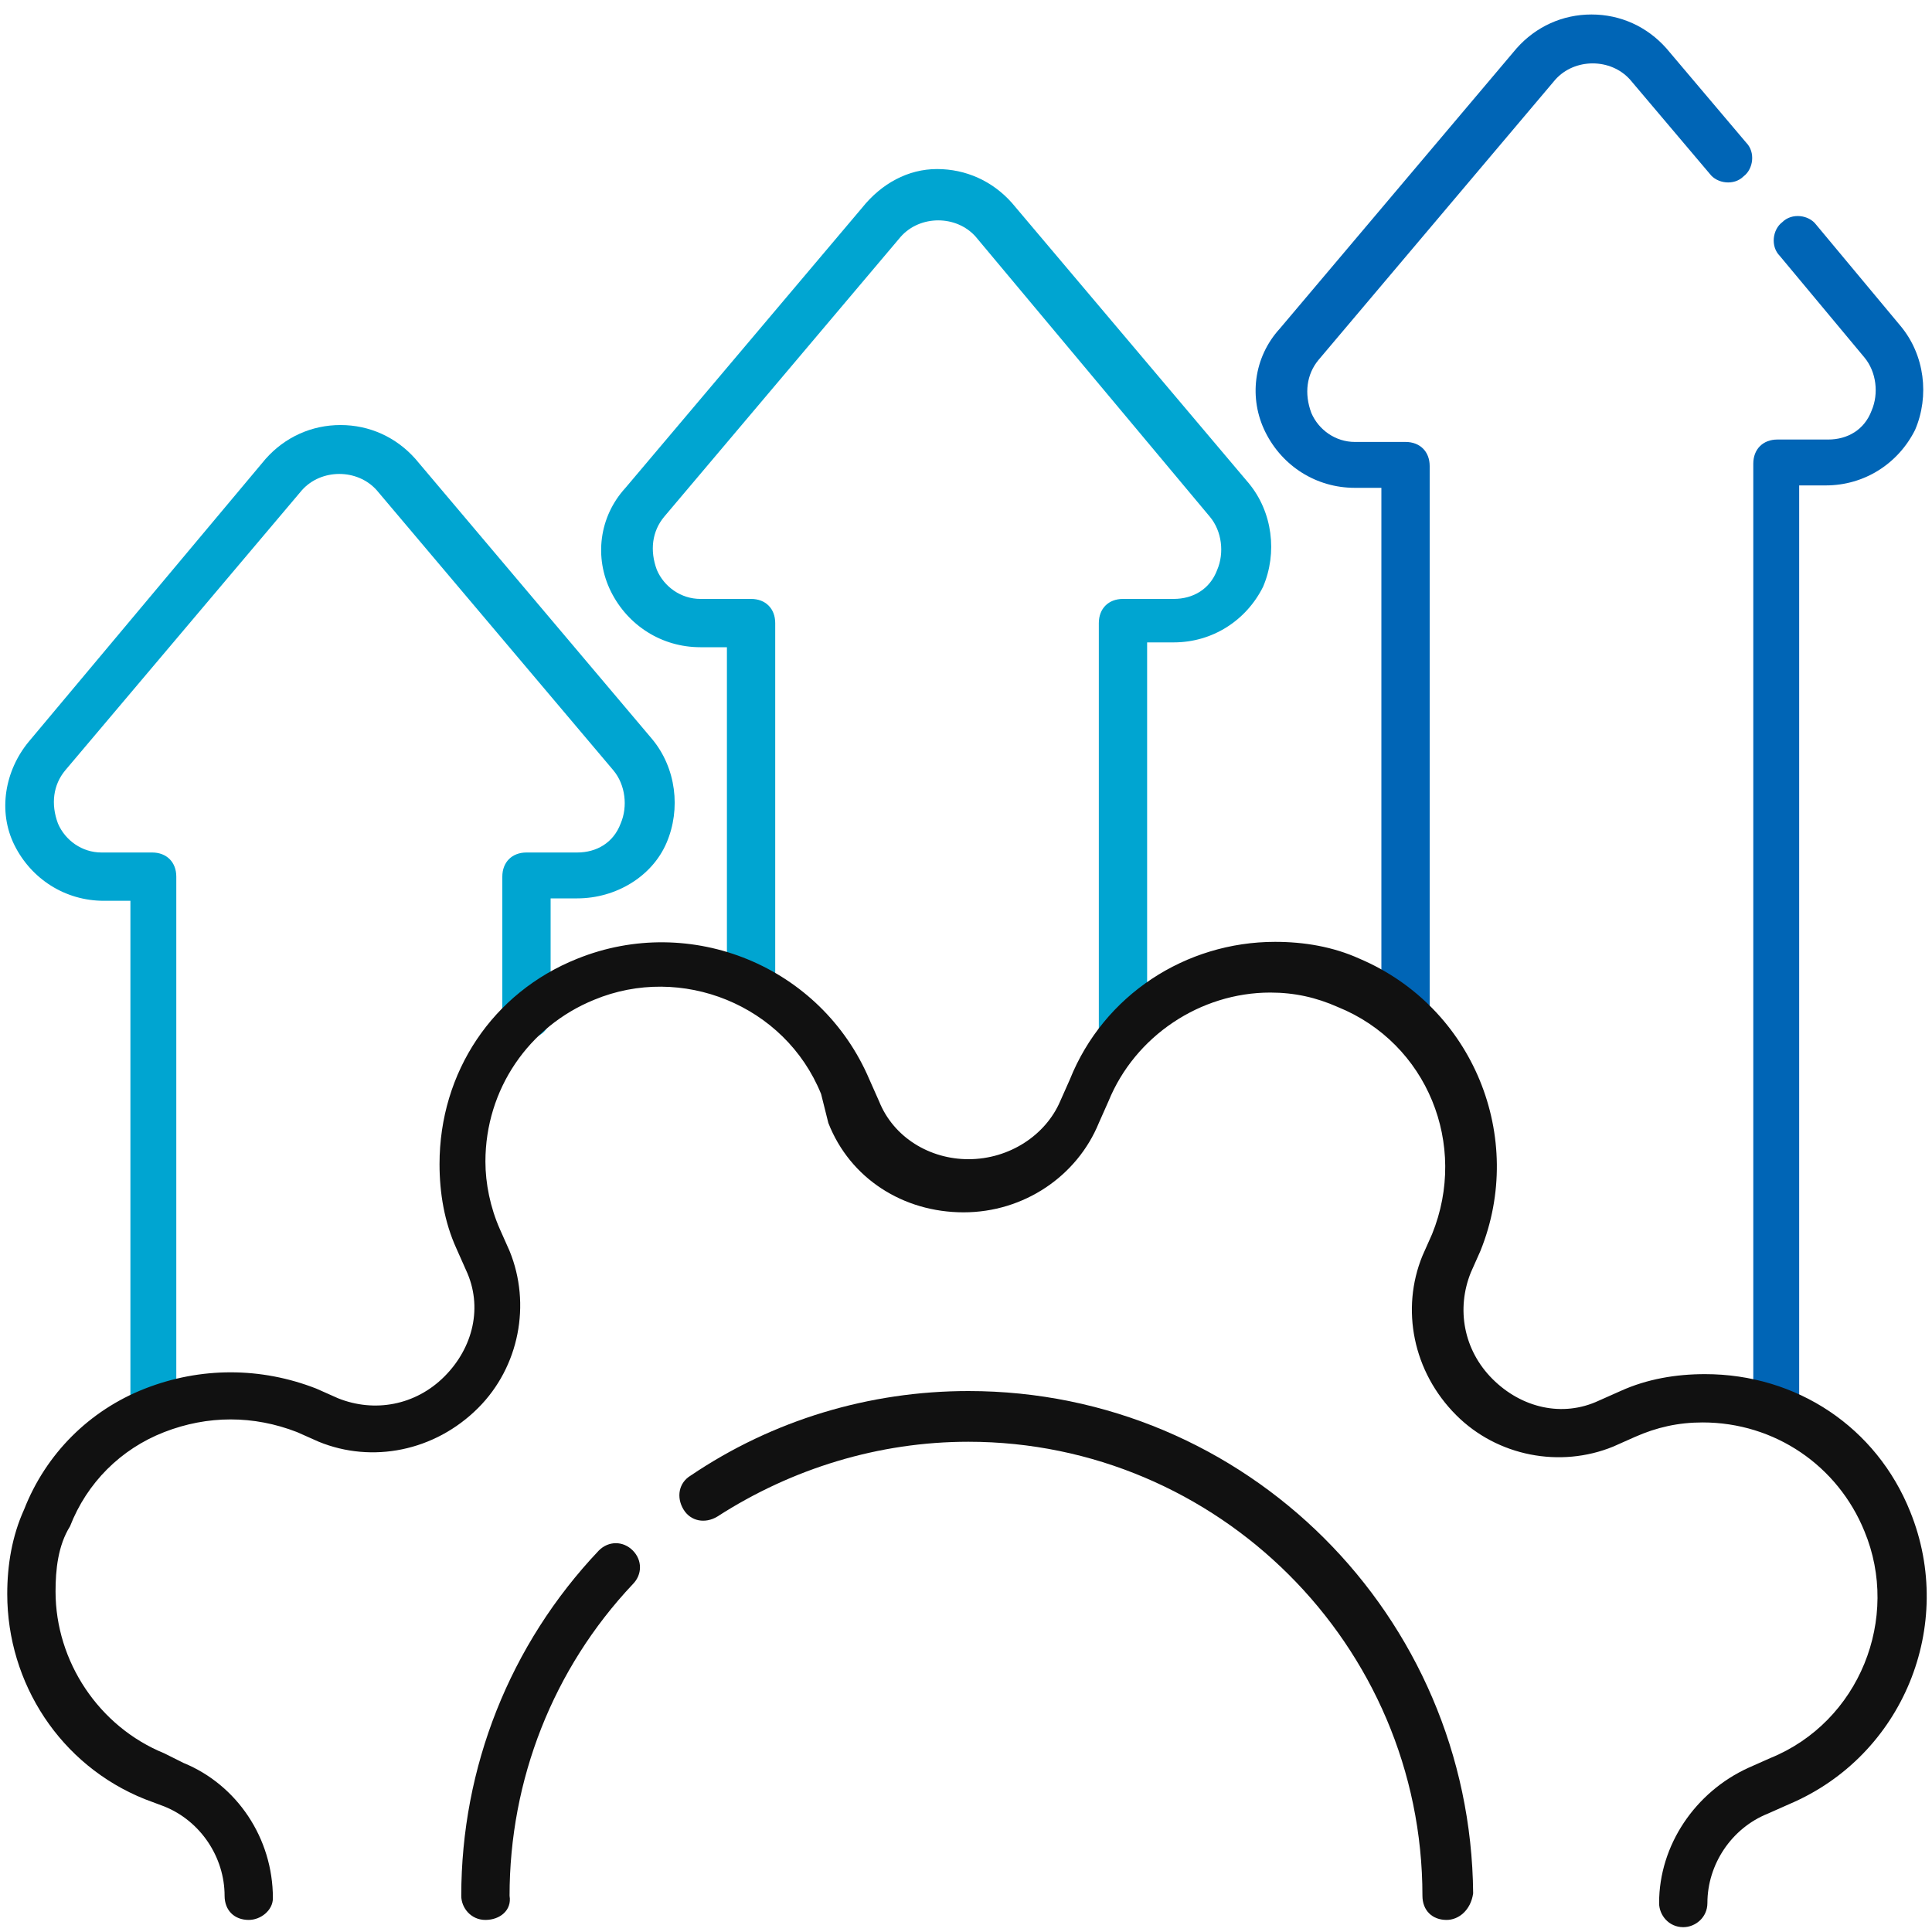 <?xml version="1.0" encoding="UTF-8"?>
<!-- Generator: Adobe Illustrator 28.0.0, SVG Export Plug-In . SVG Version: 6.00 Build 0)  -->
<svg xmlns:svgjs="http://svgjs.com/svgjs" xmlns="http://www.w3.org/2000/svg" xmlns:xlink="http://www.w3.org/1999/xlink" version="1.1" id="Layer_1" x="0px" y="0px" viewBox="0 0 80 80" style="enable-background:new 0 0 80 80;" xml:space="preserve">
<style type="text/css">
	.st0{fill:#00A5D1;}
	.st1{fill:#0065B6;}
	.st2{fill:#111111;}
</style>
<g>
	<g>
		<g>
			<path class="st0" d="M6.4,59.3c-0.6,0-1-0.4-1-1v-21H4.3c-1.6,0-3-0.9-3.7-2.3c-0.7-1.4-0.4-3.1,0.6-4.3L11,19     c0.8-0.9,1.9-1.4,3.1-1.4s2.3,0.5,3.1,1.4L27,30.6c1,1.2,1.2,2.9,0.6,4.3s-2.1,2.3-3.7,2.3h-1.1V42c0,0.6-0.4,1-1,1s-1-0.4-1-1     v-5.7c0-0.6,0.4-1,1-1h2.1c0.8,0,1.5-0.4,1.8-1.2c0.3-0.7,0.2-1.6-0.3-2.2l-9.8-11.6c-0.8-0.9-2.3-0.9-3.1,0L2.7,31.9     c-0.5,0.6-0.6,1.4-0.3,2.2c0.3,0.7,1,1.2,1.8,1.2h2.1c0.6,0,1,0.4,1,1v22C7.4,58.8,7,59.3,6.4,59.3z"></path>
		</g>
		<g>
			<path class="st0" d="M46.5,43.6c-0.6,0-1-0.4-1-1V25.8c0-0.6,0.4-1,1-1h2.1c0.8,0,1.5-0.4,1.8-1.2c0.3-0.7,0.2-1.6-0.3-2.2     L40.4,9.8c-0.8-0.9-2.3-0.9-3.1,0l-9.8,11.6c-0.5,0.6-0.6,1.4-0.3,2.2c0.3,0.7,1,1.2,1.8,1.2h2.1c0.6,0,1,0.4,1,1v14.9     c0,0.6-0.4,1-1,1c-0.6,0-1-0.4-1-1V26.8H29c-1.6,0-3-0.9-3.7-2.3c-0.7-1.4-0.5-3.1,0.6-4.3l9.8-11.6C36.5,7.6,37.6,7,38.8,7     s2.3,0.5,3.1,1.4l9.8,11.6c1,1.2,1.2,2.9,0.6,4.3c-0.7,1.4-2.1,2.3-3.7,2.3h-1.1v15.8C47.5,43.1,47.1,43.6,46.5,43.6z"></path>
		</g>
	</g>
	<g>
		<g>
			<path class="st1" d="M58.2,43c-0.6,0-1-0.4-1-1V20.2h-1.1c-1.6,0-3-0.9-3.7-2.3c-0.7-1.4-0.5-3.1,0.6-4.3l9.8-11.6     c0.8-0.9,1.9-1.4,3.1-1.4c1.2,0,2.3,0.5,3.1,1.4l3.3,3.9c0.4,0.4,0.3,1.1-0.1,1.4c-0.4,0.4-1.1,0.3-1.4-0.1l-3.3-3.9     c-0.8-0.9-2.3-0.9-3.1,0l-9.8,11.6c-0.5,0.6-0.6,1.4-0.3,2.2c0.3,0.7,1,1.2,1.8,1.2h2.1c0.6,0,1,0.4,1,1V42     C59.2,42.5,58.7,43,58.2,43z"></path>
		</g>
		<g>
			<path class="st1" d="M73.6,59.3c-0.6,0-1-0.4-1-1V19.2c0-0.6,0.4-1,1-1h2.1c0.8,0,1.5-0.4,1.8-1.2c0.3-0.7,0.2-1.6-0.3-2.2     l-3.5-4.2c-0.4-0.4-0.3-1.1,0.1-1.4c0.4-0.4,1.1-0.3,1.4,0.1l3.5,4.2c1,1.2,1.2,2.9,0.6,4.3c-0.7,1.4-2.1,2.3-3.7,2.3h-1.1v38.1     C74.6,58.8,74.1,59.3,73.6,59.3z"></path>
		</g>
	</g>
	<g>
		<path class="st2" d="M10.3,79.5c-0.6,0-1-0.4-1-1c0-1.6-1-3.1-2.5-3.7L6,74.5c-3.5-1.4-5.7-4.8-5.7-8.5c0-1.2,0.2-2.4,0.7-3.5    c0.9-2.3,2.7-4.1,5-5c2.3-0.9,4.8-0.9,7.1,0l0.9,0.4c1.5,0.6,3.2,0.3,4.4-0.9c1.2-1.2,1.6-2.9,0.9-4.4l-0.4-0.9    c-0.5-1.1-0.7-2.3-0.7-3.5c0-3.8,2.2-7.1,5.7-8.5c4.7-1.9,10.1,0.3,12.1,5l0.4,0.9c0.6,1.5,2.1,2.4,3.7,2.4c0,0,0,0,0,0    c1.7,0,3.2-1,3.8-2.4l0.4-0.9c1.4-3.5,4.8-5.7,8.5-5.7c1.2,0,2.4,0.2,3.5,0.7c4.7,2,6.9,7.4,5,12.1l-0.4,0.9    c-0.6,1.5-0.3,3.2,0.9,4.4c1.2,1.2,2.9,1.6,4.4,0.9l0.9-0.4c1.1-0.5,2.3-0.7,3.5-0.7c3.8,0,7.1,2.2,8.5,5.7    c1.9,4.7-0.3,10.1-5,12.1l-0.9,0.4c-1.5,0.6-2.5,2.1-2.5,3.7c0,0.6-0.5,1-1,1h0c-0.6,0-1-0.5-1-1c0-2.4,1.5-4.6,3.7-5.6l0.9-0.4    c3.7-1.5,5.4-5.8,3.9-9.4c-1.1-2.7-3.7-4.5-6.7-4.5c-1,0-1.9,0.2-2.8,0.6l-0.9,0.4c-2.2,0.9-4.8,0.4-6.5-1.3    c-1.8-1.8-2.3-4.4-1.4-6.6l0.4-0.9c1.5-3.7-0.2-7.9-3.9-9.4c-0.9-0.4-1.8-0.6-2.8-0.6c-2.9,0-5.6,1.8-6.7,4.5l-0.4,0.9    c-0.9,2.2-3.1,3.7-5.6,3.7c0,0,0,0,0,0c-2.5,0-4.7-1.4-5.6-3.7L34,45.3c-1.5-3.7-5.8-5.4-9.4-3.9c-2.7,1.1-4.5,3.7-4.5,6.7    c0,0.9,0.2,1.9,0.6,2.8l0.4,0.9c0.9,2.2,0.4,4.8-1.3,6.5c-1.8,1.8-4.4,2.3-6.6,1.4l-0.9-0.4c-1.8-0.7-3.7-0.7-5.5,0    c-1.8,0.7-3.2,2.1-3.9,3.9C2.4,64,2.3,65,2.3,65.9c0,2.9,1.8,5.6,4.5,6.7L7.6,73c2.2,0.9,3.7,3.1,3.7,5.6    C11.3,79.1,10.8,79.5,10.3,79.5C10.3,79.5,10.3,79.5,10.3,79.5z"></path>
	</g>
	<g>
		<path class="st2" d="M59.9,79.5c-0.6,0-1-0.4-1-1c0-10.4-8.5-18.8-18.8-18.8c-3.7,0-7.3,1.1-10.4,3.1c-0.5,0.3-1.1,0.2-1.4-0.3    c-0.3-0.5-0.2-1.1,0.3-1.4c3.4-2.3,7.4-3.5,11.5-3.5c11.5,0,20.8,9.3,20.9,20.8C60.9,79.1,60.4,79.5,59.9,79.5    C59.9,79.5,59.9,79.5,59.9,79.5z"></path>
	</g>
	<g>
		<path class="st2" d="M20.1,79.5C20.1,79.5,20.1,79.5,20.1,79.5c-0.6,0-1-0.5-1-1c0-5.3,2-10.4,5.7-14.3c0.4-0.4,1-0.4,1.4,0    c0.4,0.4,0.4,1,0,1.4c-3.3,3.5-5.1,8.1-5.1,12.9C21.2,79.1,20.7,79.5,20.1,79.5z"></path>
	</g>
</g>
</svg>
